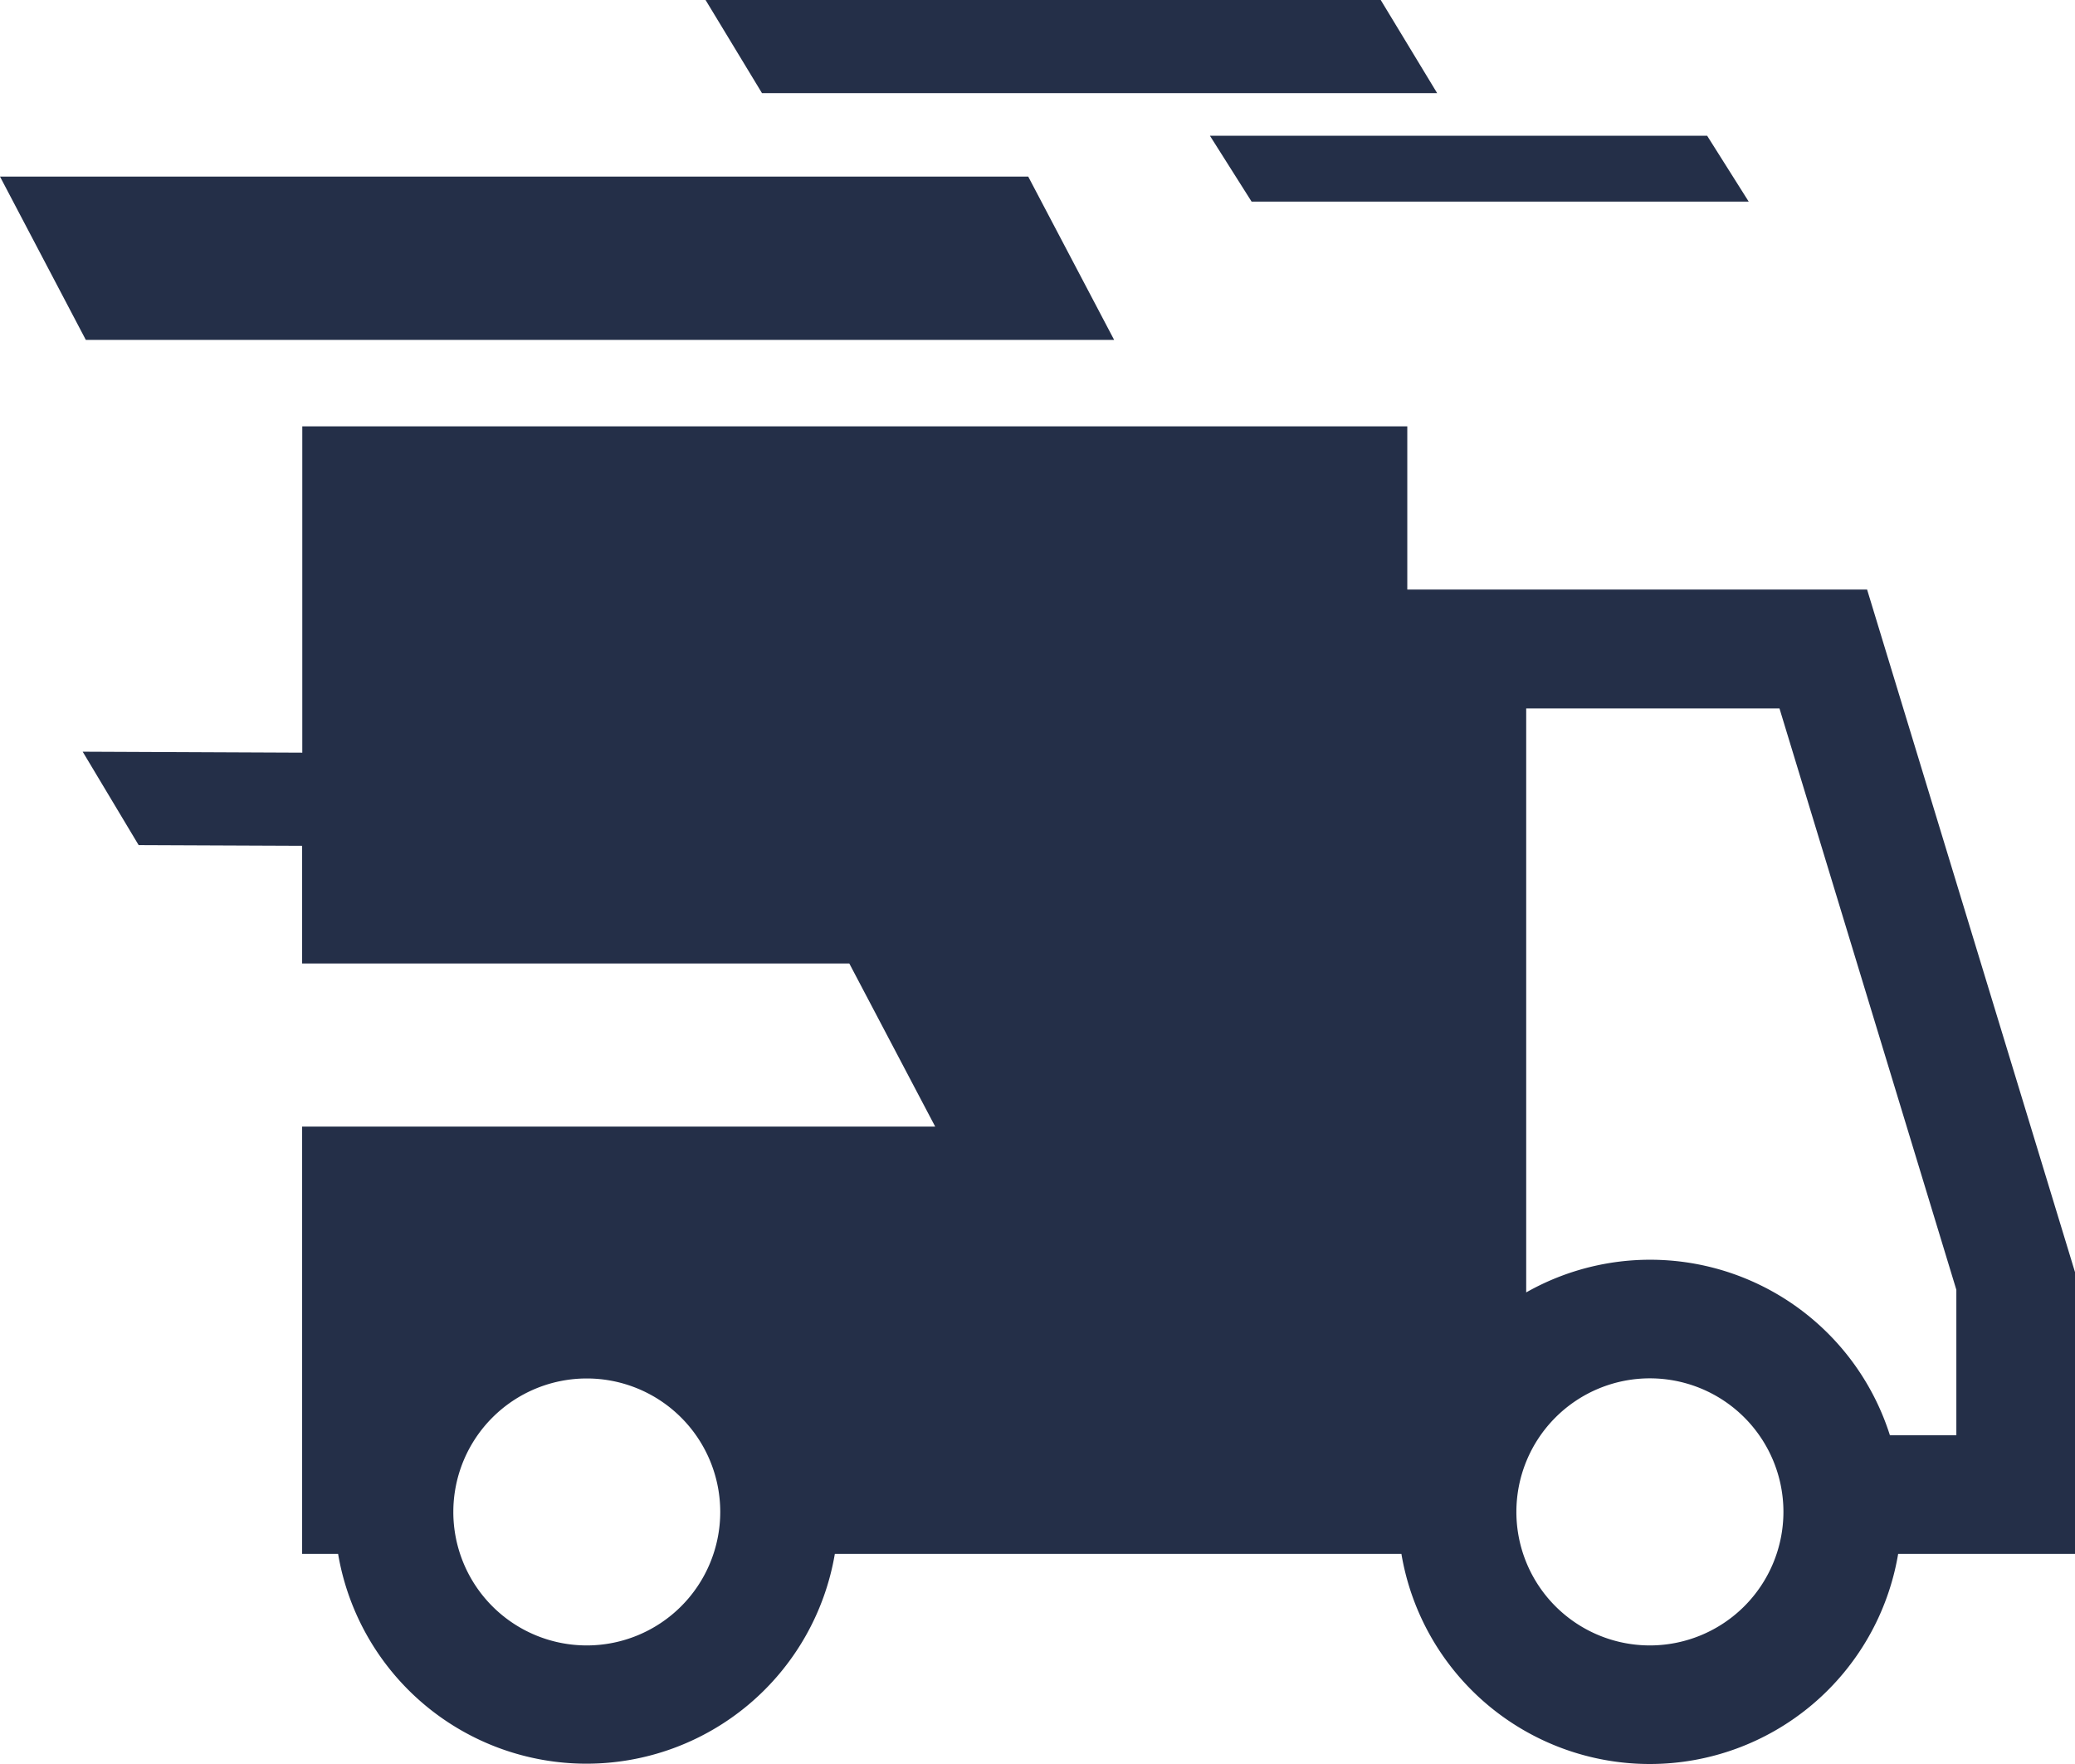 <svg xmlns="http://www.w3.org/2000/svg" width="66" height="56.103" viewBox="0 0 66 56.103">
  <g id="shipping-truck-vehicle-svgrepo-com" transform="translate(0 -2.671)">
    <path id="Path_17" data-name="Path 17" d="M38.485,6.989H54.3l1.321,2.093H39.809Zm7.228-1.354L43.917,2.671H22.442l1.795,2.962H45.712ZM35.438,13.481,32.705,8.287H0l2.73,5.194ZM66,43.128v8.961H60.375a8.011,8.011,0,0,1-15.8,0H26.554a8.013,8.013,0,0,1-15.8,0H9.61V38.5H29.746l-2.732-5.188H9.61V29.57l-5.2-.022-1.78-2.971,6.985.031V16.23H44.762v5.19H59.387ZM22.909,50.754A4.245,4.245,0,1,0,18.663,55,4.247,4.247,0,0,0,22.909,50.754Zm33.817,0A4.247,4.247,0,1,0,52.478,55,4.251,4.251,0,0,0,56.726,50.754Zm5.5-7.065L56.6,25.2H48.544V43.773a8,8,0,0,1,11.569,4.544h2.113V43.689Z" transform="translate(0 0)" fill="#242f48"/>
  </g>
</svg>
